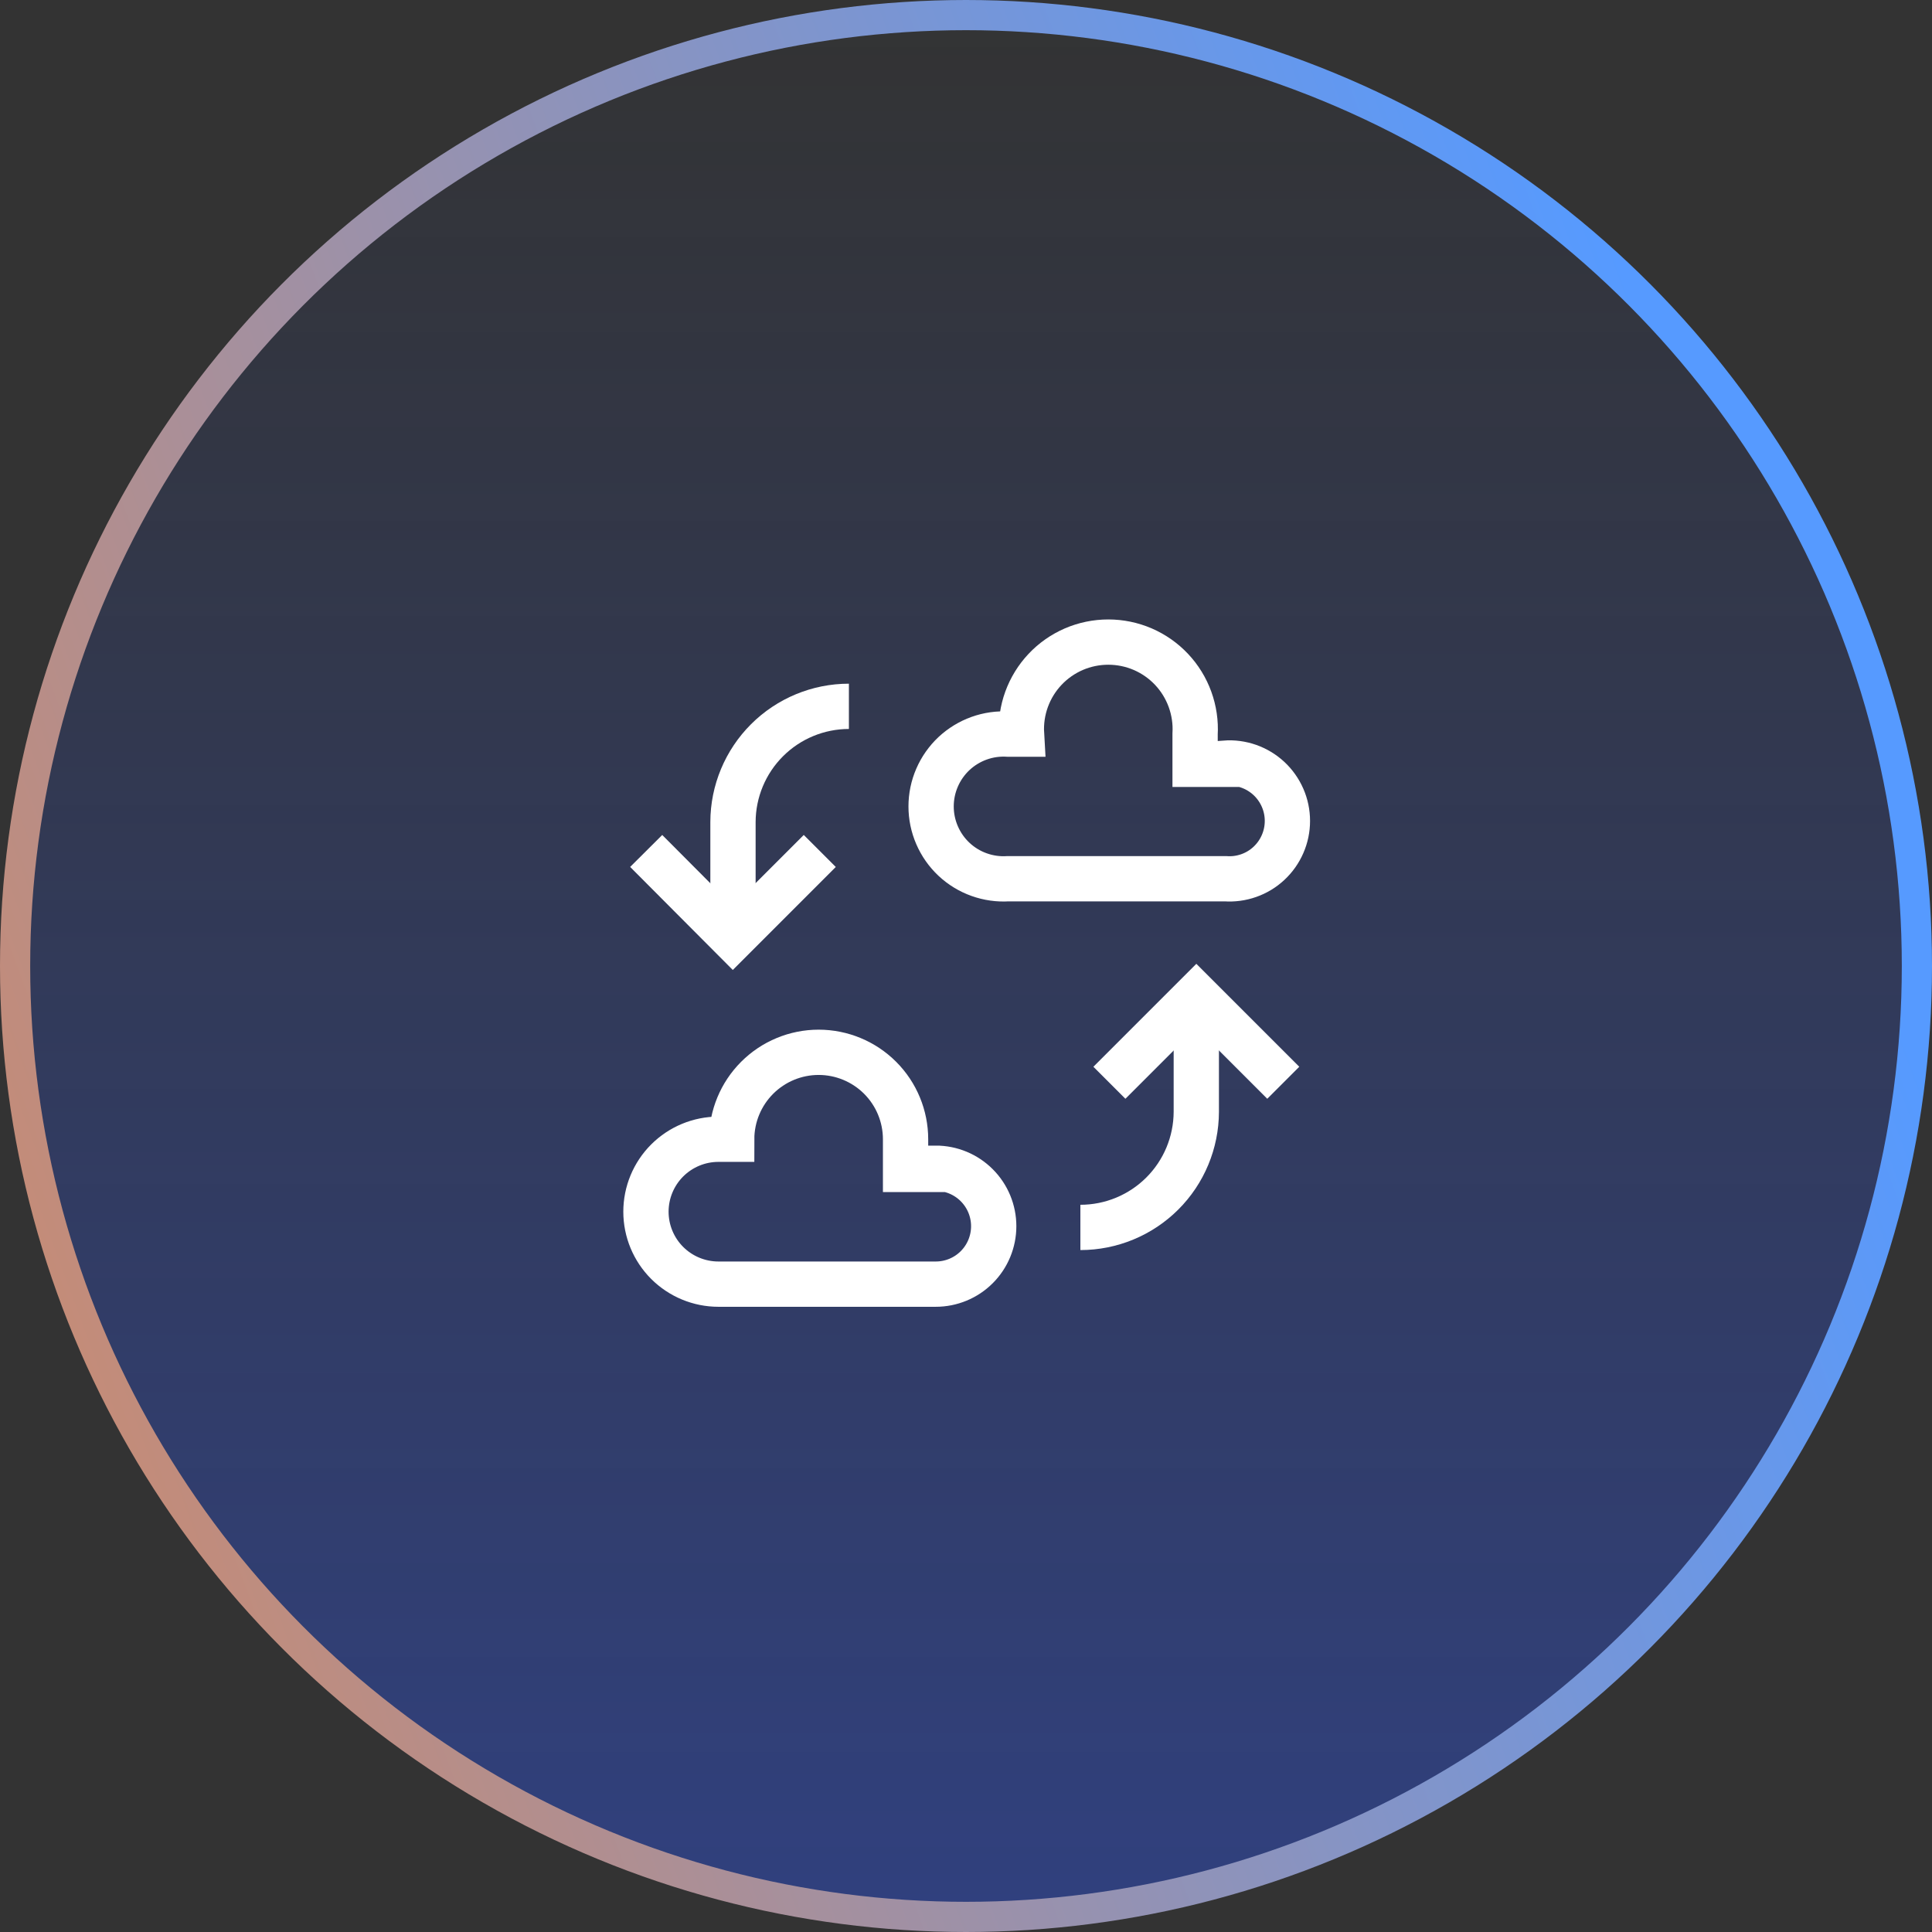 <svg width="64" height="64" viewBox="0 0 64 64" fill="none" xmlns="http://www.w3.org/2000/svg">
<rect x="0" y="0" width="64" height="64" fill="#333333" stroke="none"/>
<circle cx="32" cy="32" r="31.5" fill="url(#paint0_linear_422_2624)" stroke="url(#paint1_linear_422_2624)"/>
<g clip-path="url(#clip0_422_2624)">
<path d="M36.75 35.868L39.63 32.988L42.51 35.868" stroke="white" stroke-width="1.5" stroke-miterlimit="10"/>
<path d="M35.789 40.66C36.806 40.66 37.781 40.257 38.501 39.539C39.221 38.821 39.626 37.847 39.629 36.83V33" stroke="white" stroke-width="1.5" stroke-miterlimit="10"/>
<path d="M27.156 28.189L24.276 31.07L21.406 28.189" stroke="white" stroke-width="1.5" stroke-miterlimit="10"/>
<path d="M28.121 23.398C27.105 23.398 26.129 23.802 25.41 24.52C24.69 25.238 24.284 26.212 24.281 27.228V31.068" stroke="white" stroke-width="1.5" stroke-miterlimit="10"/>
<path d="M40.589 25.319H39.589V24.319C39.612 23.927 39.554 23.535 39.42 23.166C39.286 22.797 39.078 22.459 38.809 22.174C38.54 21.888 38.215 21.661 37.855 21.505C37.494 21.35 37.106 21.27 36.714 21.27C36.321 21.27 35.933 21.35 35.572 21.505C35.212 21.661 34.887 21.888 34.618 22.174C34.349 22.459 34.141 22.797 34.007 23.166C33.873 23.535 33.816 23.927 33.839 24.319H33.399C33.071 24.298 32.743 24.344 32.434 24.455C32.125 24.566 31.842 24.739 31.602 24.963C31.363 25.188 31.172 25.459 31.042 25.76C30.911 26.061 30.844 26.386 30.844 26.714C30.844 27.042 30.911 27.367 31.042 27.668C31.172 27.969 31.363 28.241 31.602 28.465C31.842 28.69 32.125 28.863 32.434 28.973C32.743 29.084 33.071 29.13 33.399 29.109H40.589C40.852 29.128 41.116 29.093 41.365 29.005C41.614 28.918 41.842 28.78 42.035 28.6C42.228 28.42 42.382 28.203 42.487 27.961C42.593 27.719 42.647 27.458 42.647 27.194C42.647 26.93 42.593 26.669 42.487 26.427C42.382 26.186 42.228 25.968 42.035 25.788C41.842 25.609 41.614 25.471 41.365 25.383C41.116 25.296 40.852 25.26 40.589 25.279V25.319Z" stroke="white" stroke-width="1.5" stroke-miterlimit="10"/>
<path d="M30.998 38.739H29.998V37.739C29.998 36.976 29.695 36.243 29.155 35.703C28.615 35.163 27.882 34.859 27.118 34.859C26.355 34.859 25.622 35.163 25.082 35.703C24.542 36.243 24.238 36.976 24.238 37.739H23.798C23.162 37.739 22.552 37.992 22.101 38.442C21.651 38.892 21.398 39.503 21.398 40.139C21.398 40.776 21.651 41.386 22.101 41.836C22.552 42.286 23.162 42.539 23.798 42.539H30.998C31.508 42.539 31.996 42.337 32.356 41.977C32.716 41.617 32.918 41.129 32.918 40.619C32.918 40.11 32.716 39.622 32.356 39.262C31.996 38.902 31.508 38.699 30.998 38.699V38.739Z" stroke="white" stroke-width="1.5" stroke-miterlimit="10"/>
</g>
<defs>
<linearGradient id="paint0_linear_422_2624" x1="32" y1="0" x2="32" y2="64" gradientUnits="userSpaceOnUse">
<stop stop-color="#2C55F1" stop-opacity="0"/>
<stop offset="1" stop-color="#2C55F1" stop-opacity="0.4"/>
</linearGradient>
<linearGradient id="paint1_linear_422_2624" x1="56.305" y1="15.667" x2="-28.305" y2="46.833" gradientUnits="userSpaceOnUse">
<stop stop-color="#569AFF"/>
<stop offset="1" stop-color="#F98537"/>
</linearGradient>
<clipPath id="clip0_422_2624">
<rect width="24" height="24" fill="white" transform="translate(20 20)"/>
</clipPath>
</defs>
</svg>
